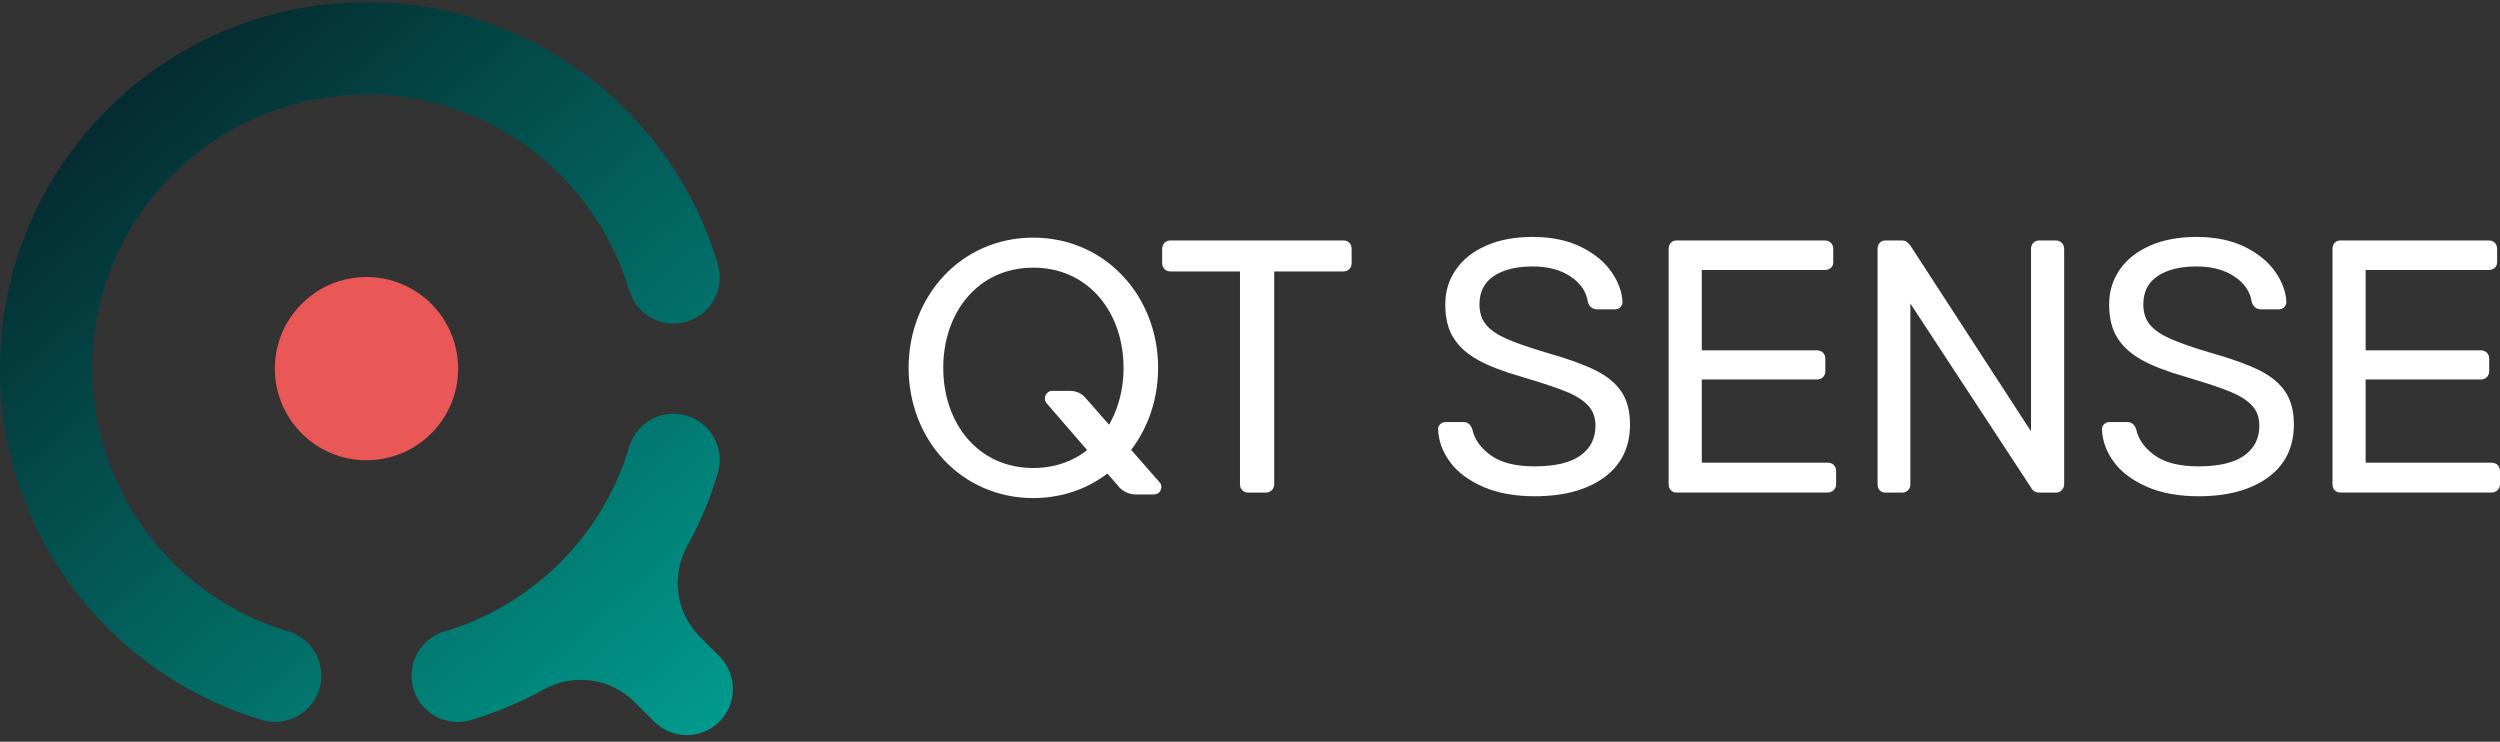 <?xml version="1.0" encoding="UTF-8"?> <svg xmlns="http://www.w3.org/2000/svg" width="182" height="54" viewBox="0 0 182 54" fill="none"><rect x="0" y="0" width="182" height="54" fill="#333333" stroke="none"/><g clip-path="url(#clip0_335_5075)"><path d="M26.68 33.506C30.364 33.506 33.351 30.52 33.351 26.836C33.351 23.152 30.364 20.166 26.68 20.166C22.996 20.166 20.01 23.152 20.01 26.836C20.01 30.52 22.996 33.506 26.68 33.506Z" fill="#EA5757"></path><path d="M52.374 52.529C51.06 53.843 48.933 53.843 47.62 52.529C47.493 52.402 46.907 51.817 46.192 51.104C44.437 49.351 41.742 49 39.569 50.197C39.556 50.204 39.543 50.212 39.53 50.219C39.459 50.262 39.388 50.301 39.313 50.34C39.313 50.34 39.311 50.34 39.309 50.342C37.745 51.184 36.09 51.875 34.358 52.392C34.309 52.409 34.257 52.424 34.206 52.437C34.182 52.445 34.156 52.454 34.132 52.458C32.543 52.854 30.862 52.038 30.216 50.482C29.505 48.766 30.319 46.798 32.037 46.087C32.042 46.078 32.044 46.068 32.048 46.059C33.499 45.657 34.888 45.092 36.189 44.386C36.212 44.371 36.238 44.358 36.262 44.345C36.313 44.317 36.363 44.289 36.413 44.261C38.023 43.359 39.494 42.242 40.788 40.948C42.14 39.595 43.3 38.045 44.224 36.349C44.226 36.346 44.228 36.344 44.228 36.342C44.881 35.136 45.415 33.857 45.813 32.516C45.843 32.408 45.882 32.303 45.925 32.197C46.636 30.481 48.604 29.667 50.32 30.378C51.919 31.041 52.738 32.798 52.262 34.424C52.26 34.441 52.255 34.458 52.247 34.475C51.726 36.221 51.032 37.895 50.182 39.468C50.182 39.468 50.182 39.471 50.18 39.473C50.143 39.548 50.102 39.619 50.059 39.69C50.053 39.703 50.046 39.714 50.04 39.727C48.845 41.901 49.191 44.597 50.946 46.352L52.372 47.777C53.685 49.091 53.685 51.22 52.372 52.532L52.374 52.529ZM26.678 6.883C35.704 6.883 43.328 12.875 45.792 21.098H45.794C45.828 21.227 45.873 21.354 45.925 21.479C46.636 23.195 48.604 24.009 50.32 23.298C51.911 22.64 52.725 20.902 52.273 19.285C52.262 19.244 52.251 19.207 52.238 19.166C48.946 8.171 38.747 0.157 26.678 0.157C11.944 0.157 0.001 12.102 0.001 26.836C0.001 38.911 8.021 49.11 19.028 52.398C19.056 52.407 19.084 52.417 19.114 52.424C19.151 52.435 19.188 52.445 19.224 52.454C20.813 52.85 22.493 52.034 23.139 50.477C23.849 48.761 23.035 46.793 21.319 46.083C21.196 46.033 21.074 45.99 20.953 45.956C12.724 43.493 6.725 35.862 6.725 26.834C6.725 15.812 15.661 6.879 26.68 6.879L26.678 6.883Z" fill="url(#paint0_linear_335_5075)"></path><path d="M90.441 35.692C90.327 35.578 90.271 35.433 90.271 35.259V19.761H85.209C85.035 19.761 84.891 19.705 84.776 19.591C84.662 19.477 84.606 19.332 84.606 19.158V18.135C84.606 17.944 84.662 17.791 84.776 17.677C84.891 17.562 85.035 17.506 85.209 17.506H97.796C97.988 17.506 98.137 17.562 98.242 17.677C98.348 17.791 98.399 17.944 98.399 18.135V19.158C98.399 19.332 98.343 19.477 98.229 19.591C98.115 19.705 97.971 19.761 97.796 19.761H92.763V35.259C92.763 35.433 92.7 35.578 92.579 35.692C92.457 35.806 92.308 35.862 92.134 35.862H90.874C90.7 35.862 90.555 35.806 90.441 35.692Z" fill="white"></path><path d="M107.985 35.442C106.927 34.988 106.122 34.389 105.571 33.646C105.02 32.904 104.727 32.105 104.692 31.248C104.692 31.108 104.744 30.985 104.85 30.882C104.955 30.776 105.086 30.725 105.244 30.725H106.529C106.843 30.725 107.063 30.899 107.184 31.25C107.341 31.984 107.791 32.617 108.534 33.151C109.276 33.685 110.338 33.95 111.72 33.95C113.206 33.95 114.317 33.687 115.051 33.164C115.785 32.639 116.151 31.915 116.151 30.987C116.151 30.393 115.973 29.904 115.613 29.519C115.253 29.133 114.722 28.797 114.013 28.509C113.305 28.221 112.243 27.867 110.827 27.448C109.481 27.062 108.409 26.653 107.614 26.216C106.818 25.779 106.219 25.241 105.818 24.603C105.416 23.966 105.216 23.156 105.216 22.177C105.216 21.197 105.47 20.39 105.976 19.647C106.482 18.904 107.216 18.318 108.178 17.89C109.139 17.461 110.275 17.248 111.587 17.248C112.898 17.248 114.117 17.489 115.088 17.969C116.059 18.45 116.797 19.055 117.303 19.778C117.809 20.504 118.081 21.234 118.117 21.968C118.117 22.125 118.065 22.256 117.96 22.362C117.854 22.467 117.723 22.519 117.566 22.519H116.255C116.115 22.519 115.983 22.476 115.861 22.388C115.738 22.299 115.652 22.17 115.598 21.994C115.492 21.242 115.073 20.622 114.338 20.131C113.604 19.642 112.687 19.397 111.585 19.397C110.396 19.397 109.451 19.63 108.753 20.092C108.053 20.555 107.705 21.242 107.705 22.151C107.705 22.762 107.866 23.262 108.189 23.645C108.512 24.03 109.012 24.371 109.683 24.668C110.355 24.965 111.339 25.305 112.633 25.691C114.119 26.11 115.286 26.53 116.134 26.95C116.982 27.37 117.615 27.889 118.035 28.511C118.455 29.131 118.664 29.932 118.664 30.91C118.664 32.553 118.04 33.834 116.789 34.751C115.538 35.668 113.847 36.127 111.714 36.127C110.28 36.127 109.035 35.898 107.976 35.444L107.985 35.442Z" fill="white"></path><path d="M121.634 35.692C121.528 35.578 121.477 35.433 121.477 35.259V18.135C121.477 17.944 121.528 17.791 121.634 17.677C121.739 17.562 121.879 17.506 122.054 17.506H132.832C133.024 17.506 133.177 17.562 133.291 17.677C133.405 17.791 133.461 17.944 133.461 18.135V19.078C133.461 19.253 133.405 19.393 133.291 19.498C133.177 19.604 133.024 19.655 132.832 19.655H123.89V25.503H132.255C132.447 25.503 132.6 25.559 132.714 25.673C132.828 25.787 132.884 25.94 132.884 26.132V27.023C132.884 27.198 132.828 27.342 132.714 27.456C132.6 27.57 132.447 27.626 132.255 27.626H123.89V33.683H133.041C133.233 33.683 133.386 33.739 133.5 33.853C133.614 33.967 133.67 34.12 133.67 34.312V35.255C133.67 35.429 133.607 35.573 133.487 35.688C133.364 35.802 133.215 35.858 133.041 35.858H122.054C121.879 35.858 121.739 35.802 121.634 35.688V35.692Z" fill="white"></path><path d="M136.844 35.692C136.738 35.578 136.687 35.433 136.687 35.259V18.135C136.687 17.944 136.738 17.791 136.844 17.677C136.949 17.562 137.089 17.506 137.264 17.506H138.418C138.592 17.506 138.723 17.541 138.812 17.612C138.9 17.683 138.986 17.769 139.074 17.875L147.859 31.405V18.135C147.859 17.944 147.915 17.791 148.029 17.677C148.143 17.562 148.288 17.506 148.462 17.506H149.642C149.834 17.506 149.986 17.562 150.101 17.677C150.215 17.791 150.271 17.944 150.271 18.135V35.233C150.271 35.408 150.215 35.556 150.101 35.679C149.986 35.802 149.842 35.862 149.668 35.862H148.488C148.191 35.862 147.98 35.739 147.859 35.496L139.074 22.095V35.259C139.074 35.433 139.018 35.578 138.904 35.692C138.79 35.806 138.646 35.862 138.471 35.862H137.266C137.091 35.862 136.951 35.806 136.846 35.692H136.844Z" fill="white"></path><path d="M156.315 35.442C155.257 34.988 154.452 34.389 153.901 33.646C153.35 32.904 153.057 32.105 153.022 31.248C153.022 31.108 153.074 30.985 153.18 30.882C153.285 30.776 153.416 30.725 153.574 30.725H154.859C155.173 30.725 155.393 30.899 155.514 31.25C155.671 31.984 156.121 32.617 156.864 33.151C157.606 33.685 158.668 33.95 160.05 33.95C161.536 33.95 162.647 33.687 163.381 33.164C164.115 32.639 164.481 31.915 164.481 30.987C164.481 30.393 164.303 29.904 163.943 29.519C163.584 29.133 163.052 28.797 162.343 28.509C161.635 28.221 160.573 27.867 159.157 27.448C157.811 27.062 156.739 26.653 155.944 26.216C155.148 25.779 154.549 25.241 154.149 24.603C153.746 23.966 153.546 23.156 153.546 22.177C153.546 21.197 153.8 20.39 154.306 19.647C154.812 18.904 155.546 18.318 156.508 17.89C157.469 17.461 158.606 17.248 159.917 17.248C161.228 17.248 162.447 17.489 163.418 17.969C164.389 18.45 165.127 19.055 165.633 19.778C166.139 20.504 166.411 21.234 166.447 21.968C166.447 22.125 166.396 22.256 166.29 22.362C166.185 22.467 166.053 22.519 165.896 22.519H164.585C164.445 22.519 164.313 22.476 164.191 22.388C164.068 22.299 163.982 22.17 163.928 21.994C163.823 21.242 163.403 20.622 162.668 20.131C161.934 19.642 161.017 19.397 159.915 19.397C158.726 19.397 157.781 19.63 157.083 20.092C156.383 20.555 156.035 21.242 156.035 22.151C156.035 22.762 156.196 23.262 156.519 23.645C156.842 24.03 157.342 24.371 158.013 24.668C158.685 24.965 159.669 25.305 160.963 25.691C162.449 26.11 163.616 26.53 164.464 26.95C165.313 27.37 165.946 27.889 166.365 28.511C166.785 29.131 166.994 29.932 166.994 30.91C166.994 32.553 166.37 33.834 165.119 34.751C163.868 35.668 162.178 36.127 160.044 36.127C158.61 36.127 157.365 35.898 156.306 35.444L156.315 35.442Z" fill="white"></path><path d="M169.963 35.692C169.857 35.578 169.806 35.433 169.806 35.259V18.135C169.806 17.944 169.857 17.791 169.963 17.677C170.068 17.562 170.208 17.506 170.383 17.506H181.161C181.353 17.506 181.506 17.562 181.62 17.677C181.734 17.791 181.79 17.944 181.79 18.135V19.078C181.79 19.253 181.734 19.393 181.62 19.498C181.506 19.604 181.353 19.655 181.161 19.655H172.219V25.503H180.584C180.776 25.503 180.929 25.559 181.043 25.673C181.157 25.787 181.213 25.94 181.213 26.132V27.023C181.213 27.198 181.157 27.342 181.043 27.456C180.929 27.57 180.776 27.626 180.584 27.626H172.219V33.683H181.37C181.562 33.683 181.715 33.739 181.829 33.853C181.943 33.967 181.999 34.12 181.999 34.312V35.255C181.999 35.429 181.936 35.573 181.816 35.688C181.693 35.802 181.545 35.858 181.37 35.858H170.383C170.208 35.858 170.068 35.802 169.963 35.688V35.692Z" fill="white"></path><path d="M75.219 17.3C69.982 17.3 66.147 21.544 66.147 26.78C66.147 32.017 69.984 36.26 75.219 36.26C80.453 36.26 84.311 32.017 84.311 26.78C84.311 21.544 80.455 17.3 75.219 17.3ZM75.219 34.071C71.192 34.071 68.669 30.806 68.669 26.778C68.669 22.749 71.19 19.485 75.219 19.485C79.247 19.485 81.794 22.749 81.794 26.778C81.794 30.806 79.245 34.071 75.219 34.071Z" fill="white"></path><path d="M84.389 35.076L79.008 28.948C78.735 28.636 78.341 28.457 77.927 28.457L76.618 28.453C76.144 28.453 75.89 29.009 76.201 29.366L81.521 35.515C81.829 35.823 82.244 35.995 82.679 35.995H84.01C84.49 35.995 84.731 35.414 84.391 35.076H84.389Z" fill="white"></path></g><defs><linearGradient id="paint0_linear_335_5075" x1="76.601" y1="83.868" x2="-0.979" y2="-4.761" gradientUnits="userSpaceOnUse"><stop offset="0.25" stop-color="#00AC9B"></stop><stop offset="0.91" stop-color="#052329"></stop></linearGradient><clipPath id="clip0_335_5075"><rect width="182" height="53.357" fill="white" transform="translate(0 0.157)"></rect></clipPath></defs></svg> 